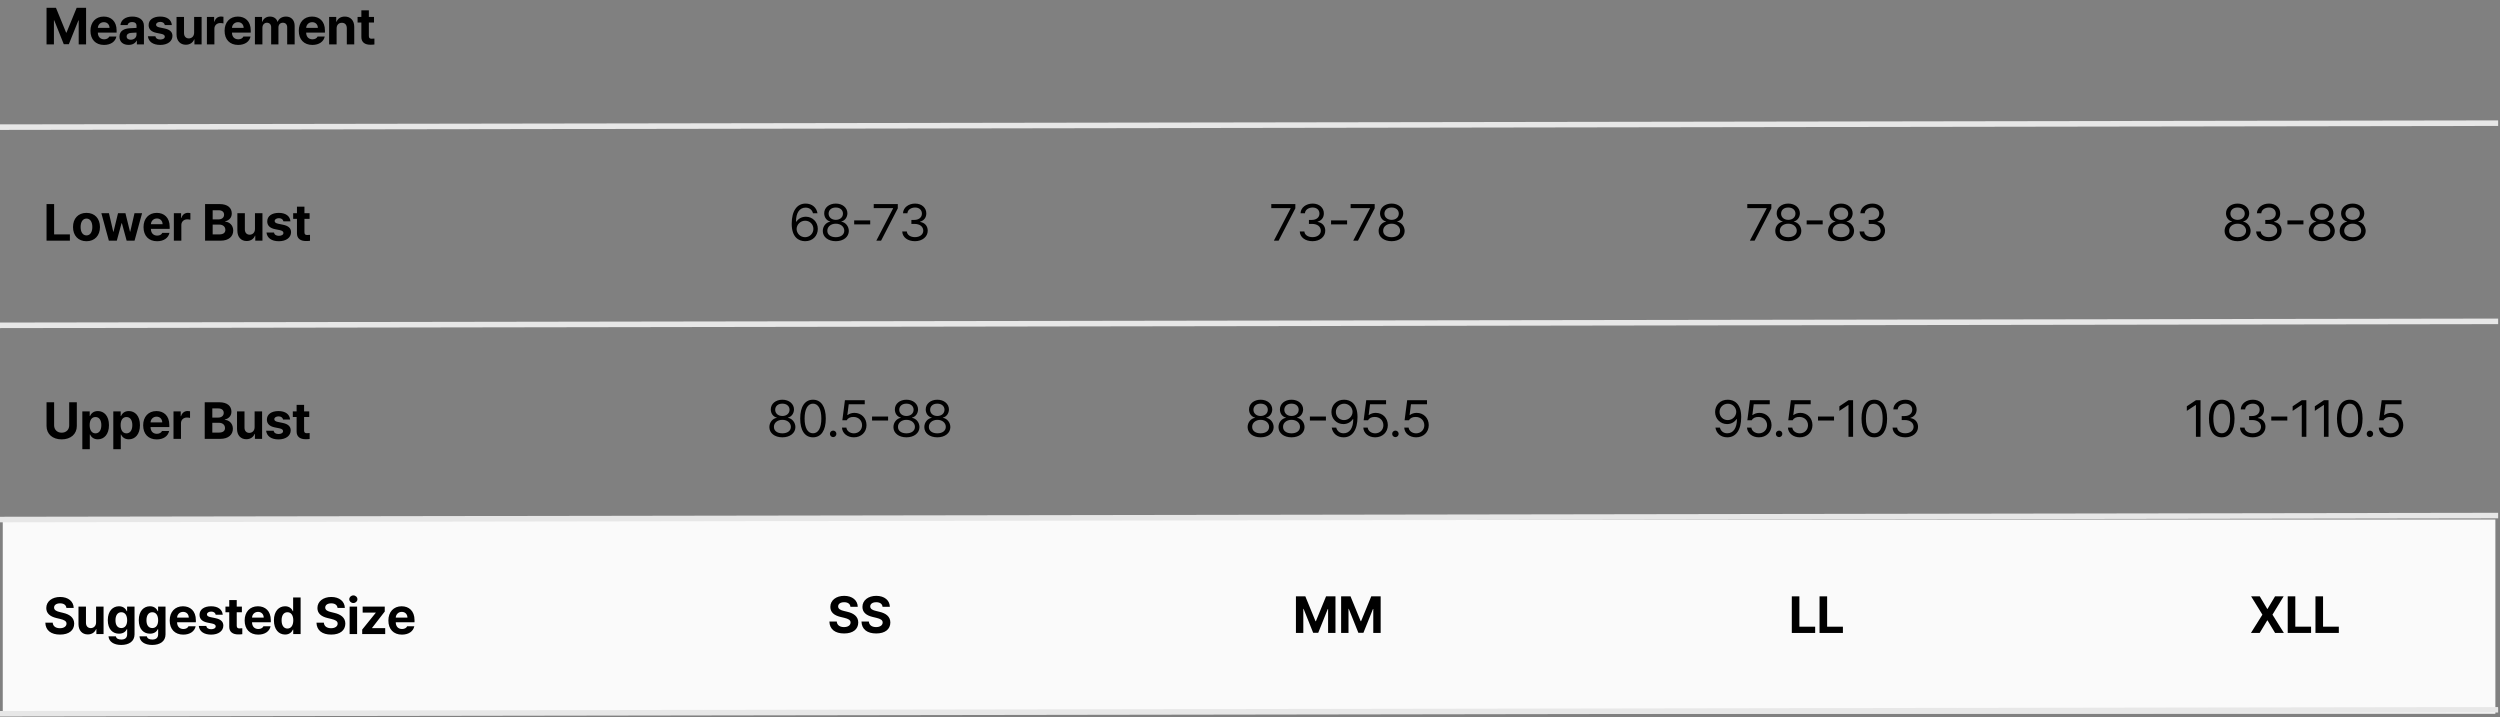 <svg xmlns="http://www.w3.org/2000/svg" fill="none" viewBox="0 0 676 194" height="194" width="676">
<rect x="0" y="0" width="676" height="194" fill="#808080" stroke="none"/>
<rect fill="#FAFAFA" height="52.516" width="674" y="140.484" x="0.75"></rect>
<path fill="black" d="M12.584 2.102H15.127L17.875 8.814H17.984L20.732 2.102H23.275V12H21.279V5.52H21.197L18.613 11.959H17.246L14.662 5.492H14.58V12H12.584V2.102ZM28.126 12.15C25.849 12.144 24.455 10.674 24.462 8.322C24.455 6.032 25.87 4.48 28.044 4.48C29.992 4.48 31.53 5.711 31.53 8.24V8.814H26.458C26.458 9.936 27.121 10.626 28.167 10.633C28.857 10.626 29.349 10.325 29.547 9.881H31.475C31.188 11.255 29.958 12.144 28.126 12.15ZM26.458 7.543H29.616C29.609 6.641 28.987 5.991 28.085 5.998C27.155 5.991 26.499 6.688 26.458 7.543ZM32.306 9.922C32.313 8.268 33.639 7.728 35.068 7.639C35.601 7.604 36.599 7.557 36.913 7.543V6.941C36.907 6.319 36.483 5.964 35.724 5.957C35.033 5.964 34.603 6.271 34.493 6.777H32.566C32.689 5.492 33.81 4.48 35.779 4.48C37.399 4.48 38.93 5.205 38.923 6.996V12H37.009V10.975H36.954C36.592 11.658 35.881 12.144 34.781 12.137C33.359 12.144 32.313 11.392 32.306 9.922ZM34.247 9.867C34.247 10.435 34.705 10.735 35.355 10.742C36.278 10.735 36.92 10.134 36.913 9.348V8.808C36.606 8.821 35.738 8.869 35.396 8.896C34.692 8.958 34.247 9.293 34.247 9.867ZM44.566 6.777C44.477 6.258 44.026 5.923 43.349 5.916C42.693 5.923 42.194 6.23 42.201 6.682C42.194 7.017 42.454 7.276 43.158 7.42L44.484 7.693C45.927 7.994 46.624 8.637 46.631 9.703C46.624 11.166 45.311 12.144 43.336 12.15C41.333 12.144 40.157 11.248 39.986 9.799H42.023C42.119 10.38 42.591 10.681 43.336 10.688C44.074 10.681 44.566 10.387 44.566 9.908C44.566 9.525 44.252 9.286 43.555 9.143L42.324 8.896C40.909 8.616 40.184 7.892 40.191 6.791C40.184 5.369 41.408 4.48 43.322 4.48C45.195 4.48 46.357 5.369 46.467 6.777H44.566ZM52.493 8.842V4.576H54.516V12H52.575V10.66H52.493C52.158 11.521 51.358 12.096 50.237 12.096C48.754 12.096 47.735 11.043 47.735 9.307V4.576H49.758V8.951C49.758 9.833 50.264 10.38 51.057 10.387C51.795 10.38 52.493 9.854 52.493 8.842ZM55.948 12V4.576H57.904V5.861H57.986C58.252 4.952 58.943 4.467 59.777 4.467C59.982 4.467 60.241 4.494 60.419 4.535V6.34C60.228 6.278 59.838 6.23 59.558 6.23C58.642 6.23 57.965 6.866 57.972 7.775V12H55.948ZM64.394 12.15C62.118 12.144 60.724 10.674 60.73 8.322C60.724 6.032 62.139 4.48 64.312 4.48C66.261 4.48 67.799 5.711 67.799 8.24V8.814H62.726C62.726 9.936 63.389 10.626 64.435 10.633C65.126 10.626 65.618 10.325 65.816 9.881H67.744C67.457 11.255 66.226 12.144 64.394 12.15ZM62.726 7.543H65.885C65.878 6.641 65.256 5.991 64.353 5.998C63.424 5.991 62.767 6.688 62.726 7.543ZM68.93 12V4.576H70.858V5.875H70.94C71.254 5.007 72.006 4.48 73.004 4.48C74.023 4.48 74.782 5.021 75.028 5.875H75.096C75.404 5.034 76.251 4.48 77.338 4.48C78.712 4.48 79.676 5.39 79.676 7.01V12H77.653V7.406C77.66 6.559 77.154 6.148 76.491 6.148C75.732 6.148 75.281 6.675 75.288 7.461V12H73.319V7.352C73.326 6.62 72.861 6.148 72.17 6.148C71.48 6.148 70.947 6.702 70.954 7.543V12H68.93ZM84.458 12.15C82.182 12.144 80.787 10.674 80.794 8.322C80.787 6.032 82.202 4.48 84.376 4.48C86.324 4.48 87.862 5.711 87.862 8.24V8.814H82.79C82.79 9.936 83.453 10.626 84.499 10.633C85.19 10.626 85.682 10.325 85.88 9.881H87.808C87.521 11.255 86.29 12.144 84.458 12.15ZM82.79 7.543H85.948C85.942 6.641 85.32 5.991 84.417 5.998C83.487 5.991 82.831 6.688 82.79 7.543ZM91.017 7.707V12H88.994V4.576H90.922V5.875H91.004C91.339 5.021 92.132 4.48 93.232 4.48C94.784 4.48 95.796 5.54 95.789 7.27V12H93.779V7.625C93.772 6.709 93.28 6.162 92.439 6.162C91.598 6.162 91.017 6.729 91.017 7.707ZM101.131 4.576V6.094H99.737V9.717C99.73 10.312 100.024 10.455 100.434 10.469C100.639 10.469 100.995 10.448 101.241 10.428V12.027C101.022 12.062 100.66 12.102 100.161 12.096C98.698 12.102 97.7 11.446 97.713 10.004V6.094H96.688V4.576H97.713V2.799H99.737V4.576H101.131Z"></path>
<path fill="black" d="M12.584 65.08V55.181H14.635V63.384H18.9V65.08H12.584ZM23.381 65.23C21.139 65.223 19.738 63.685 19.745 61.388C19.738 59.098 21.139 57.56 23.381 57.56C25.631 57.56 27.025 59.098 27.032 61.388C27.025 63.685 25.631 65.223 23.381 65.23ZM21.796 61.388C21.796 62.687 22.336 63.651 23.395 63.658C24.427 63.651 24.974 62.687 24.967 61.388C24.974 60.083 24.427 59.105 23.395 59.105C22.336 59.105 21.796 60.083 21.796 61.388ZM29.435 65.08L27.411 57.656H29.462L30.624 62.673H30.693L31.91 57.656H33.919L35.15 62.646H35.218L36.367 57.656H38.417L36.38 65.08H34.247L32.962 60.363H32.867L31.581 65.08H29.435ZM42.474 65.23C40.198 65.223 38.804 63.754 38.81 61.402C38.804 59.112 40.219 57.56 42.392 57.56C44.341 57.56 45.879 58.791 45.879 61.32V61.894H40.807C40.807 63.015 41.47 63.706 42.516 63.712C43.206 63.706 43.698 63.405 43.896 62.961H45.824C45.537 64.335 44.307 65.223 42.474 65.23ZM40.807 60.623H43.965C43.958 59.72 43.336 59.071 42.434 59.078C41.504 59.071 40.848 59.768 40.807 60.623ZM47.01 65.08V57.656H48.965V58.941H49.047C49.314 58.032 50.005 57.546 50.838 57.546C51.044 57.546 51.303 57.574 51.481 57.615V59.419C51.29 59.358 50.9 59.31 50.62 59.31C49.704 59.31 49.027 59.946 49.034 60.855V65.08H47.01ZM55.453 65.08V55.181H59.391C61.571 55.181 62.679 56.234 62.672 57.724C62.679 58.886 61.913 59.618 60.894 59.843V59.939C62.009 59.994 63.061 60.882 63.068 62.345C63.061 63.917 61.886 65.08 59.65 65.08H55.453ZM57.504 63.384H59.24C60.429 63.391 60.942 62.899 60.935 62.154C60.942 61.32 60.306 60.732 59.295 60.732H57.504V63.384ZM57.504 59.324H59.09C59.951 59.331 60.6 58.845 60.594 58.052C60.6 57.334 60.067 56.849 59.131 56.849H57.504V59.324ZM68.944 61.921V57.656H70.967V65.08H69.026V63.74H68.944C68.609 64.601 67.809 65.175 66.688 65.175C65.205 65.175 64.186 64.123 64.186 62.386V57.656H66.21V62.031C66.21 62.913 66.715 63.459 67.508 63.466C68.247 63.459 68.944 62.933 68.944 61.921ZM76.638 59.857C76.549 59.337 76.098 59.002 75.421 58.996C74.765 59.002 74.266 59.31 74.273 59.761C74.266 60.096 74.525 60.356 75.23 60.5L76.556 60.773C77.998 61.074 78.695 61.716 78.702 62.783C78.695 64.246 77.383 65.223 75.407 65.23C73.404 65.223 72.229 64.328 72.058 62.879H74.095C74.191 63.459 74.662 63.76 75.407 63.767C76.146 63.76 76.638 63.466 76.638 62.988C76.638 62.605 76.323 62.366 75.626 62.222L74.396 61.976C72.981 61.696 72.256 60.971 72.263 59.871C72.256 58.449 73.48 57.56 75.394 57.56C77.267 57.56 78.429 58.449 78.538 59.857H76.638ZM83.717 57.656V59.173H82.322V62.796C82.315 63.391 82.609 63.535 83.019 63.548C83.224 63.548 83.58 63.528 83.826 63.507V65.107C83.607 65.141 83.245 65.182 82.746 65.175C81.283 65.182 80.285 64.526 80.299 63.084V59.173H79.273V57.656H80.299V55.879H82.322V57.656H83.717Z"></path>
<path fill="black" d="M18.709 108.771H20.773V115.197C20.773 117.364 19.126 118.813 16.672 118.807C14.211 118.813 12.584 117.364 12.584 115.197V108.771H14.635V115.033C14.642 116.175 15.448 116.995 16.672 117.002C17.909 116.995 18.716 116.175 18.709 115.033V108.771ZM22.26 121.459V111.246H24.256V112.49H24.338C24.619 111.889 25.207 111.15 26.458 111.15C28.098 111.15 29.472 112.422 29.465 114.965C29.472 117.446 28.153 118.793 26.458 118.793C25.248 118.793 24.626 118.096 24.338 117.48H24.284V121.459H22.26ZM24.243 114.951C24.236 116.291 24.81 117.173 25.815 117.18C26.847 117.173 27.408 116.264 27.401 114.951C27.408 113.659 26.861 112.764 25.815 112.764C24.803 112.764 24.236 113.618 24.243 114.951ZM30.638 121.459V111.246H32.634V112.49H32.716C32.996 111.889 33.584 111.15 34.835 111.15C36.476 111.15 37.85 112.422 37.843 114.965C37.85 117.446 36.531 118.793 34.835 118.793C33.625 118.793 33.003 118.096 32.716 117.48H32.661V121.459H30.638ZM32.62 114.951C32.614 116.291 33.188 117.173 34.193 117.18C35.225 117.173 35.785 116.264 35.779 114.951C35.785 113.659 35.239 112.764 34.193 112.764C33.181 112.764 32.614 113.618 32.62 114.951ZM42.379 118.82C40.102 118.813 38.708 117.344 38.715 114.992C38.708 112.702 40.123 111.15 42.297 111.15C44.245 111.15 45.783 112.381 45.783 114.91V115.484H40.711C40.711 116.605 41.374 117.296 42.42 117.303C43.11 117.296 43.602 116.995 43.801 116.551H45.728C45.441 117.925 44.211 118.813 42.379 118.82ZM40.711 114.213H43.869C43.862 113.311 43.24 112.661 42.338 112.668C41.408 112.661 40.752 113.358 40.711 114.213ZM46.915 118.67V111.246H48.87V112.531H48.952C49.218 111.622 49.909 111.137 50.743 111.137C50.948 111.137 51.208 111.164 51.385 111.205V113.01C51.194 112.948 50.804 112.9 50.524 112.9C49.608 112.9 48.931 113.536 48.938 114.445V118.67H46.915ZM55.357 118.67V108.771H59.295C61.475 108.771 62.583 109.824 62.576 111.314C62.583 112.477 61.817 113.208 60.799 113.434V113.529C61.913 113.584 62.966 114.473 62.972 115.936C62.966 117.508 61.79 118.67 59.554 118.67H55.357ZM57.408 116.975H59.144C60.334 116.981 60.846 116.489 60.84 115.744C60.846 114.91 60.211 114.322 59.199 114.322H57.408V116.975ZM57.408 112.914H58.994C59.855 112.921 60.505 112.436 60.498 111.643C60.505 110.925 59.971 110.439 59.035 110.439H57.408V112.914ZM68.848 115.512V111.246H70.872V118.67H68.93V117.33H68.848C68.513 118.191 67.713 118.766 66.592 118.766C65.109 118.766 64.09 117.713 64.09 115.977V111.246H66.114V115.621C66.114 116.503 66.62 117.05 67.413 117.057C68.151 117.05 68.848 116.523 68.848 115.512ZM76.542 113.447C76.453 112.928 76.002 112.593 75.325 112.586C74.669 112.593 74.17 112.9 74.177 113.352C74.17 113.687 74.43 113.946 75.134 114.09L76.46 114.363C77.903 114.664 78.6 115.307 78.607 116.373C78.6 117.836 77.287 118.813 75.312 118.82C73.309 118.813 72.133 117.918 71.962 116.469H73.999C74.095 117.05 74.567 117.351 75.312 117.357C76.05 117.351 76.542 117.057 76.542 116.578C76.542 116.195 76.228 115.956 75.53 115.812L74.3 115.566C72.885 115.286 72.16 114.562 72.167 113.461C72.16 112.039 73.384 111.15 75.298 111.15C77.171 111.15 78.333 112.039 78.442 113.447H76.542ZM83.621 111.246V112.764H82.226V116.387C82.219 116.981 82.513 117.125 82.924 117.139C83.129 117.139 83.484 117.118 83.73 117.098V118.697C83.511 118.731 83.149 118.772 82.65 118.766C81.187 118.772 80.189 118.116 80.203 116.674V112.764H79.177V111.246H80.203V109.469H82.226V111.246H83.621Z"></path>
<path fill="black" d="M17.957 164.386C17.875 163.6 17.253 163.142 16.248 163.142C15.209 163.142 14.628 163.621 14.621 164.277C14.614 164.995 15.352 165.316 16.207 165.507L17.096 165.726C18.791 166.116 20.056 166.977 20.062 168.624C20.056 170.436 18.648 171.598 16.234 171.591C13.842 171.598 12.317 170.491 12.256 168.365H14.252C14.32 169.363 15.113 169.869 16.207 169.869C17.287 169.869 17.984 169.363 17.984 168.624C17.984 167.948 17.369 167.633 16.289 167.367L15.209 167.107C13.541 166.697 12.516 165.863 12.516 164.414C12.509 162.616 14.095 161.419 16.262 161.419C18.456 161.419 19.898 162.636 19.926 164.386H17.957ZM25.979 168.296V164.031H28.003V171.455H26.061V170.115H25.979C25.644 170.976 24.844 171.55 23.723 171.55C22.24 171.55 21.221 170.497 21.221 168.761V164.031H23.245V168.406C23.245 169.288 23.751 169.834 24.544 169.841C25.282 169.834 25.979 169.308 25.979 168.296ZM32.771 174.394C30.72 174.394 29.455 173.471 29.339 172.07H31.335C31.445 172.664 32.005 172.931 32.812 172.931C33.748 172.931 34.377 172.528 34.384 171.496V170.142H34.288C34.022 170.744 33.365 171.352 32.169 171.345C30.494 171.352 29.148 170.169 29.148 167.695C29.148 165.186 30.529 163.935 32.169 163.935C33.413 163.935 34.015 164.673 34.288 165.275H34.37V164.031H36.38V171.537C36.373 173.43 34.883 174.394 32.771 174.394ZM31.226 167.722C31.219 169.007 31.773 169.821 32.798 169.828C33.81 169.821 34.384 169.041 34.384 167.722C34.384 166.403 33.817 165.548 32.798 165.548C31.766 165.548 31.219 166.444 31.226 167.722ZM41.148 174.394C39.098 174.394 37.833 173.471 37.717 172.07H39.713C39.822 172.664 40.383 172.931 41.189 172.931C42.126 172.931 42.755 172.528 42.762 171.496V170.142H42.666C42.399 170.744 41.743 171.352 40.547 171.345C38.872 171.352 37.525 170.169 37.525 167.695C37.525 165.186 38.906 163.935 40.547 163.935C41.791 163.935 42.392 164.673 42.666 165.275H42.748V164.031H44.758V171.537C44.751 173.43 43.261 174.394 41.148 174.394ZM39.603 167.722C39.597 169.007 40.15 169.821 41.176 169.828C42.187 169.821 42.762 169.041 42.762 167.722C42.762 166.403 42.194 165.548 41.176 165.548C40.144 165.548 39.597 166.444 39.603 167.722ZM49.553 171.605C47.277 171.598 45.882 170.128 45.889 167.777C45.882 165.487 47.297 163.935 49.471 163.935C51.419 163.935 52.958 165.165 52.958 167.695V168.269H47.885C47.885 169.39 48.548 170.081 49.594 170.087C50.285 170.081 50.777 169.78 50.975 169.335H52.903C52.616 170.709 51.385 171.598 49.553 171.605ZM47.885 166.997H51.044C51.037 166.095 50.415 165.446 49.512 165.453C48.583 165.446 47.926 166.143 47.885 166.997ZM58.327 166.232C58.239 165.712 57.787 165.377 57.111 165.371C56.454 165.377 55.955 165.685 55.962 166.136C55.955 166.471 56.215 166.731 56.919 166.874L58.245 167.148C59.688 167.449 60.385 168.091 60.392 169.158C60.385 170.621 59.072 171.598 57.097 171.605C55.094 171.598 53.918 170.703 53.747 169.253H55.784C55.88 169.834 56.352 170.135 57.097 170.142C57.835 170.135 58.327 169.841 58.327 169.363C58.327 168.98 58.013 168.741 57.316 168.597L56.085 168.351C54.67 168.071 53.946 167.346 53.952 166.246C53.946 164.824 55.169 163.935 57.083 163.935C58.956 163.935 60.118 164.824 60.228 166.232H58.327ZM65.406 164.031V165.548H64.012V169.171C64.005 169.766 64.299 169.91 64.709 169.923C64.914 169.923 65.269 169.903 65.516 169.882V171.482C65.297 171.516 64.934 171.557 64.435 171.55C62.972 171.557 61.974 170.901 61.988 169.458V165.548H60.963V164.031H61.988V162.253H64.012V164.031H65.406ZM69.819 171.605C67.543 171.598 66.148 170.128 66.155 167.777C66.148 165.487 67.563 163.935 69.737 163.935C71.685 163.935 73.223 165.165 73.223 167.695V168.269H68.151C68.151 169.39 68.814 170.081 69.86 170.087C70.55 170.081 71.043 169.78 71.241 169.335H73.168C72.881 170.709 71.651 171.598 69.819 171.605ZM68.151 166.997H71.309C71.302 166.095 70.68 165.446 69.778 165.453C68.848 165.446 68.192 166.143 68.151 166.997ZM77.089 171.578C75.394 171.578 74.067 170.231 74.067 167.749C74.067 165.206 75.448 163.935 77.089 163.935C78.333 163.935 78.928 164.673 79.195 165.275H79.263V161.556H81.286V171.455H79.29V170.265H79.195C78.914 170.88 78.299 171.578 77.089 171.578ZM76.146 167.736C76.139 169.048 76.692 169.957 77.718 169.964C78.73 169.957 79.304 169.076 79.304 167.736C79.304 166.403 78.736 165.548 77.718 165.548C76.686 165.548 76.139 166.444 76.146 167.736ZM91.274 164.386C91.192 163.6 90.57 163.142 89.565 163.142C88.526 163.142 87.945 163.621 87.938 164.277C87.931 164.995 88.669 165.316 89.524 165.507L90.412 165.726C92.108 166.116 93.373 166.977 93.379 168.624C93.373 170.436 91.964 171.598 89.551 171.591C87.159 171.598 85.634 170.491 85.573 168.365H87.569C87.637 169.363 88.43 169.869 89.524 169.869C90.604 169.869 91.301 169.363 91.301 168.624C91.301 167.948 90.686 167.633 89.606 167.367L88.526 167.107C86.858 166.697 85.832 165.863 85.832 164.414C85.826 162.616 87.412 161.419 89.579 161.419C91.773 161.419 93.215 162.636 93.243 164.386H91.274ZM94.538 171.455V164.031H96.562V171.455H94.538ZM94.442 162.035C94.442 161.46 94.941 161.002 95.55 160.996C96.151 161.002 96.65 161.46 96.644 162.035C96.65 162.595 96.151 163.06 95.55 163.06C94.941 163.06 94.442 162.595 94.442 162.035ZM97.939 171.455V170.238L101.603 165.699V165.644H98.062V164.031H104.037V165.357L100.605 169.787V169.841H104.16V171.455H97.939ZM108.682 171.605C106.406 171.598 105.011 170.128 105.018 167.777C105.011 165.487 106.426 163.935 108.6 163.935C110.548 163.935 112.086 165.165 112.086 167.695V168.269H107.014C107.014 169.39 107.677 170.081 108.723 170.087C109.413 170.081 109.906 169.78 110.104 169.335H112.032C111.744 170.709 110.514 171.598 108.682 171.605ZM107.014 166.997H110.172C110.165 166.095 109.543 165.446 108.641 165.453C107.711 165.446 107.055 166.143 107.014 166.997Z"></path>
<path fill="black" d="M217.687 65.219C215.971 65.198 214.078 64.18 214.078 60.516C214.078 57.009 215.513 55.047 217.838 55.047C219.581 55.047 220.798 56.12 221.051 57.672H219.834C219.608 56.797 218.938 56.141 217.838 56.141C216.211 56.141 215.233 57.529 215.24 59.914H215.363C215.93 59.087 216.84 58.602 217.906 58.602C219.663 58.602 221.133 59.969 221.133 61.883C221.133 63.749 219.772 65.24 217.687 65.219ZM215.404 61.91C215.411 63.073 216.361 64.132 217.687 64.139C218.966 64.132 219.936 63.127 219.943 61.897C219.936 60.68 219.007 59.689 217.715 59.682C216.416 59.689 215.418 60.742 215.404 61.91ZM225.996 65.219C223.911 65.219 222.476 64.064 222.483 62.457C222.476 61.179 223.365 60.119 224.493 59.942V59.887C223.508 59.661 222.859 58.752 222.866 57.672C222.859 56.161 224.185 55.047 225.996 55.047C227.801 55.047 229.127 56.161 229.141 57.672C229.127 58.752 228.471 59.661 227.5 59.887V59.942C228.621 60.119 229.51 61.179 229.524 62.457C229.51 64.064 228.061 65.219 225.996 65.219ZM223.713 62.389C223.693 63.428 224.575 64.132 225.996 64.139C227.411 64.132 228.293 63.428 228.293 62.389C228.293 61.295 227.329 60.489 225.996 60.489C224.67 60.489 223.693 61.295 223.713 62.389ZM224.055 57.768C224.062 58.766 224.862 59.443 225.996 59.45C227.124 59.443 227.938 58.766 227.938 57.768C227.938 56.777 227.152 56.107 225.996 56.114C224.821 56.107 224.062 56.777 224.055 57.768ZM235.304 59.6V60.68H230.97V59.6H235.304ZM236.955 65.082L241.494 56.346V56.278H236.257V55.184H242.765V56.332L238.24 65.082H236.955ZM247.41 65.219C245.442 65.219 244.027 64.166 243.965 62.594H245.209C245.278 63.537 246.214 64.125 247.397 64.125C248.702 64.125 249.646 63.421 249.653 62.389C249.646 61.309 248.784 60.55 247.246 60.543H246.44V59.463H247.246C248.449 59.463 249.29 58.786 249.283 57.768C249.29 56.777 248.566 56.12 247.438 56.114C246.378 56.12 245.414 56.702 245.36 57.672H244.17C244.232 56.1 245.695 55.047 247.451 55.047C249.338 55.047 250.487 56.285 250.473 57.7C250.487 58.828 249.83 59.648 248.791 59.942V60.01C250.083 60.208 250.863 61.131 250.856 62.389C250.863 64.016 249.386 65.219 247.41 65.219Z"></path>
<path fill="black" d="M211.552 118.254C209.467 118.254 208.031 117.099 208.038 115.492C208.031 114.214 208.92 113.154 210.048 112.977V112.922C209.064 112.696 208.414 111.787 208.421 110.707C208.414 109.196 209.74 108.082 211.552 108.082C213.357 108.082 214.683 109.196 214.696 110.707C214.683 111.787 214.026 112.696 213.056 112.922V112.977C214.177 113.154 215.066 114.214 215.079 115.492C215.066 117.099 213.616 118.254 211.552 118.254ZM209.269 115.424C209.248 116.463 210.13 117.167 211.552 117.174C212.967 117.167 213.849 116.463 213.849 115.424C213.849 114.33 212.885 113.524 211.552 113.524C210.226 113.524 209.248 114.33 209.269 115.424ZM209.61 110.803C209.617 111.801 210.417 112.478 211.552 112.484C212.68 112.478 213.493 111.801 213.493 110.803C213.493 109.812 212.707 109.142 211.552 109.149C210.376 109.142 209.617 109.812 209.61 110.803ZM219.834 118.254C217.639 118.254 216.368 116.408 216.375 113.168C216.368 109.955 217.653 108.082 219.834 108.082C222.008 108.082 223.293 109.955 223.293 113.168C223.293 116.408 222.028 118.254 219.834 118.254ZM217.564 113.168C217.571 115.732 218.398 117.16 219.834 117.16C221.262 117.16 222.096 115.732 222.09 113.168C222.096 110.605 221.256 109.155 219.834 109.149C218.412 109.155 217.571 110.605 217.564 113.168ZM225.286 118.199C224.807 118.193 224.397 117.796 224.411 117.311C224.397 116.832 224.807 116.436 225.286 116.436C225.771 116.436 226.167 116.832 226.161 117.311C226.167 117.796 225.771 118.193 225.286 118.199ZM230.888 118.254C229.104 118.254 227.75 117.153 227.675 115.629H228.864C228.953 116.511 229.814 117.167 230.888 117.174C232.173 117.167 233.103 116.231 233.103 114.986C233.103 113.701 232.139 112.751 230.806 112.744C229.972 112.731 229.322 112.99 228.96 113.633H227.771L228.468 108.219H233.827V109.313H229.493L229.124 112.211H229.22C229.664 111.869 230.327 111.637 231.024 111.637C232.911 111.637 234.299 113.031 234.306 114.959C234.299 116.873 232.863 118.254 230.888 118.254ZM240.14 112.635V113.715H235.806V112.635H240.14ZM245.1 118.254C243.015 118.254 241.579 117.099 241.586 115.492C241.579 114.214 242.468 113.154 243.596 112.977V112.922C242.612 112.696 241.962 111.787 241.969 110.707C241.962 109.196 243.288 108.082 245.1 108.082C246.905 108.082 248.231 109.196 248.244 110.707C248.231 111.787 247.574 112.696 246.604 112.922V112.977C247.725 113.154 248.614 114.214 248.627 115.492C248.614 117.099 247.164 118.254 245.1 118.254ZM242.817 115.424C242.796 116.463 243.678 117.167 245.1 117.174C246.515 117.167 247.397 116.463 247.397 115.424C247.397 114.33 246.433 113.524 245.1 113.524C243.774 113.524 242.796 114.33 242.817 115.424ZM243.158 110.803C243.165 111.801 243.965 112.478 245.1 112.484C246.228 112.478 247.041 111.801 247.041 110.803C247.041 109.812 246.255 109.142 245.1 109.149C243.924 109.142 243.165 109.812 243.158 110.803ZM253.45 118.254C251.365 118.254 249.93 117.099 249.936 115.492C249.93 114.214 250.818 113.154 251.946 112.977V112.922C250.962 112.696 250.312 111.787 250.319 110.707C250.312 109.196 251.639 108.082 253.45 108.082C255.255 108.082 256.581 109.196 256.595 110.707C256.581 111.787 255.925 112.696 254.954 112.922V112.977C256.075 113.154 256.964 114.214 256.977 115.492C256.964 117.099 255.515 118.254 253.45 118.254ZM251.167 115.424C251.146 116.463 252.028 117.167 253.45 117.174C254.865 117.167 255.747 116.463 255.747 115.424C255.747 114.33 254.783 113.524 253.45 113.524C252.124 113.524 251.146 114.33 251.167 115.424ZM251.509 110.803C251.516 111.801 252.315 112.478 253.45 112.484C254.578 112.478 255.392 111.801 255.392 110.803C255.392 109.812 254.605 109.142 253.45 109.149C252.274 109.142 251.516 109.812 251.509 110.803Z"></path>
<path fill="black" d="M229.966 164.084C229.884 163.298 229.262 162.84 228.257 162.84C227.218 162.84 226.637 163.318 226.631 163.974C226.624 164.692 227.362 165.014 228.216 165.205L229.105 165.424C230.8 165.813 232.065 166.675 232.072 168.322C232.065 170.134 230.657 171.296 228.244 171.289C225.851 171.296 224.327 170.188 224.265 168.062H226.261C226.33 169.06 227.123 169.566 228.216 169.566C229.297 169.566 229.994 169.06 229.994 168.322C229.994 167.645 229.379 167.331 228.299 167.064L227.218 166.805C225.55 166.394 224.525 165.56 224.525 164.111C224.518 162.313 226.104 161.117 228.271 161.117C230.466 161.117 231.908 162.334 231.935 164.084H229.966ZM238.645 164.084C238.563 163.298 237.941 162.84 236.936 162.84C235.897 162.84 235.316 163.318 235.309 163.974C235.302 164.692 236.04 165.014 236.895 165.205L237.784 165.424C239.479 165.813 240.743 166.675 240.75 168.322C240.743 170.134 239.335 171.296 236.922 171.289C234.53 171.296 233.005 170.188 232.944 168.062H234.94C235.008 169.06 235.801 169.566 236.895 169.566C237.975 169.566 238.672 169.06 238.672 168.322C238.672 167.645 238.057 167.331 236.977 167.064L235.897 166.805C234.229 166.394 233.203 165.56 233.203 164.111C233.197 162.313 234.783 161.117 236.95 161.117C239.144 161.117 240.586 162.334 240.614 164.084H238.645Z"></path>
<path fill="black" d="M344.45 65.082L348.989 56.346V56.278H343.753V55.184H350.26V56.332L345.735 65.082H344.45ZM354.906 65.219C352.937 65.219 351.522 64.166 351.46 62.594H352.704C352.773 63.537 353.709 64.125 354.892 64.125C356.198 64.125 357.141 63.421 357.148 62.389C357.141 61.309 356.28 60.55 354.742 60.543H353.935V59.463H354.742C355.945 59.463 356.786 58.786 356.779 57.768C356.786 56.777 356.061 56.12 354.933 56.114C353.873 56.12 352.91 56.702 352.855 57.672H351.665C351.727 56.1 353.19 55.047 354.947 55.047C356.833 55.047 357.982 56.285 357.968 57.7C357.982 58.828 357.326 59.648 356.286 59.942V60.01C357.578 60.208 358.358 61.131 358.351 62.389C358.358 64.016 356.881 65.219 354.906 65.219ZM364.254 59.6V60.68H359.92V59.6H364.254ZM365.905 65.082L370.444 56.346V56.278H365.208V55.184H371.715V56.332L367.19 65.082H365.905ZM376.292 65.219C374.207 65.219 372.772 64.064 372.779 62.457C372.772 61.179 373.66 60.119 374.788 59.942V59.887C373.804 59.661 373.155 58.752 373.161 57.672C373.155 56.161 374.481 55.047 376.292 55.047C378.097 55.047 379.423 56.161 379.437 57.672C379.423 58.752 378.767 59.661 377.796 59.887V59.942C378.917 60.119 379.806 61.179 379.82 62.457C379.806 64.064 378.357 65.219 376.292 65.219ZM374.009 62.389C373.989 63.428 374.87 64.132 376.292 64.139C377.707 64.132 378.589 63.428 378.589 62.389C378.589 61.295 377.625 60.489 376.292 60.489C374.966 60.489 373.989 61.295 374.009 62.389ZM374.351 57.768C374.358 58.766 375.158 59.443 376.292 59.45C377.42 59.443 378.234 58.766 378.234 57.768C378.234 56.777 377.448 56.107 376.292 56.114C375.116 56.107 374.358 56.777 374.351 57.768Z"></path>
<path fill="black" d="M340.871 118.254C338.786 118.254 337.351 117.099 337.358 115.492C337.351 114.214 338.239 113.154 339.367 112.977V112.922C338.383 112.696 337.733 111.787 337.74 110.707C337.733 109.196 339.06 108.082 340.871 108.082C342.676 108.082 344.002 109.196 344.016 110.707C344.002 111.787 343.346 112.696 342.375 112.922V112.977C343.496 113.154 344.385 114.214 344.399 115.492C344.385 117.099 342.936 118.254 340.871 118.254ZM338.588 115.424C338.567 116.463 339.449 117.167 340.871 117.174C342.286 117.167 343.168 116.463 343.168 115.424C343.168 114.33 342.204 113.524 340.871 113.524C339.545 113.524 338.567 114.33 338.588 115.424ZM338.93 110.803C338.937 111.801 339.736 112.478 340.871 112.484C341.999 112.478 342.813 111.801 342.813 110.803C342.813 109.812 342.026 109.142 340.871 109.149C339.695 109.142 338.937 109.812 338.93 110.803ZM349.221 118.254C347.136 118.254 345.701 117.099 345.708 115.492C345.701 114.214 346.59 113.154 347.717 112.977V112.922C346.733 112.696 346.084 111.787 346.091 110.707C346.084 109.196 347.41 108.082 349.221 108.082C351.026 108.082 352.352 109.196 352.366 110.707C352.352 111.787 351.696 112.696 350.725 112.922V112.977C351.846 113.154 352.735 114.214 352.749 115.492C352.735 117.099 351.286 118.254 349.221 118.254ZM346.938 115.424C346.918 116.463 347.8 117.167 349.221 117.174C350.636 117.167 351.518 116.463 351.518 115.424C351.518 114.33 350.554 113.524 349.221 113.524C347.895 113.524 346.918 114.33 346.938 115.424ZM347.28 110.803C347.287 111.801 348.087 112.478 349.221 112.484C350.349 112.478 351.163 111.801 351.163 110.803C351.163 109.812 350.377 109.142 349.221 109.149C348.046 109.142 347.287 109.812 347.28 110.803ZM358.529 112.635V113.715H354.195V112.635H358.529ZM363.475 108.082C365.177 108.103 367.07 109.128 367.07 112.772C367.07 116.292 365.628 118.254 363.311 118.254C361.567 118.254 360.344 117.188 360.098 115.615H361.314C361.533 116.504 362.21 117.16 363.311 117.16C364.924 117.16 365.908 115.766 365.922 113.359H365.785C365.218 114.18 364.309 114.672 363.256 114.672C361.485 114.672 360.016 113.312 360.016 111.404C360.016 109.559 361.369 108.062 363.475 108.082ZM361.219 111.391C361.212 112.614 362.142 113.592 363.434 113.592C364.726 113.592 365.73 112.526 365.73 111.363C365.73 110.229 364.78 109.162 363.475 109.162C362.183 109.162 361.205 110.167 361.219 111.391ZM371.852 118.254C370.068 118.254 368.714 117.153 368.639 115.629H369.829C369.918 116.511 370.779 117.167 371.852 117.174C373.137 117.167 374.067 116.231 374.067 114.986C374.067 113.701 373.103 112.751 371.77 112.744C370.936 112.731 370.287 112.99 369.924 113.633H368.735L369.432 108.219H374.792V109.313H370.458L370.089 112.211H370.184C370.629 111.869 371.292 111.637 371.989 111.637C373.876 111.637 375.263 113.031 375.27 114.959C375.263 116.873 373.828 118.254 371.852 118.254ZM377.318 118.199C376.839 118.193 376.429 117.796 376.443 117.311C376.429 116.832 376.839 116.436 377.318 116.436C377.803 116.436 378.199 116.832 378.193 117.311C378.199 117.796 377.803 118.193 377.318 118.199ZM382.92 118.254C381.136 118.254 379.782 117.153 379.707 115.629H380.896C380.985 116.511 381.847 117.167 382.92 117.174C384.205 117.167 385.135 116.231 385.135 114.986C385.135 113.701 384.171 112.751 382.838 112.744C382.004 112.731 381.354 112.99 380.992 113.633H379.803L380.5 108.219H385.859V109.313H381.525L381.156 112.211H381.252C381.696 111.869 382.359 111.637 383.057 111.637C384.943 111.637 386.331 113.031 386.338 114.959C386.331 116.873 384.895 118.254 382.92 118.254Z"></path>
<path fill="black" d="M350.42 161.254H352.963L355.711 167.967H355.82L358.568 161.254H361.111V171.152H359.115V164.672H359.033L356.449 171.111H355.082L352.498 164.644H352.416V171.152H350.42V161.254ZM362.639 161.254H365.182L367.93 167.967H368.039L370.787 161.254H373.33V171.152H371.334V164.672H371.252L368.668 171.111H367.301L364.717 164.644H364.635V171.152H362.639V161.254Z"></path>
<path fill="black" d="M473.161 65.082L477.7 56.346V56.278H472.464V55.184H478.971V56.332L474.446 65.082H473.161ZM483.548 65.219C481.463 65.219 480.028 64.064 480.035 62.457C480.028 61.179 480.916 60.119 482.044 59.942V59.887C481.06 59.661 480.411 58.752 480.417 57.672C480.411 56.161 481.737 55.047 483.548 55.047C485.353 55.047 486.679 56.161 486.693 57.672C486.679 58.752 486.023 59.661 485.052 59.887V59.942C486.173 60.119 487.062 61.179 487.076 62.457C487.062 64.064 485.613 65.219 483.548 65.219ZM481.265 62.389C481.244 63.428 482.126 64.132 483.548 64.139C484.963 64.132 485.845 63.428 485.845 62.389C485.845 61.295 484.881 60.489 483.548 60.489C482.222 60.489 481.244 61.295 481.265 62.389ZM481.607 57.768C481.614 58.766 482.413 59.443 483.548 59.45C484.676 59.443 485.49 58.766 485.49 57.768C485.49 56.777 484.703 56.107 483.548 56.114C482.372 56.107 481.614 56.777 481.607 57.768ZM492.855 59.6V60.68H488.521V59.6H492.855ZM497.815 65.219C495.73 65.219 494.295 64.064 494.301 62.457C494.295 61.179 495.183 60.119 496.311 59.942V59.887C495.327 59.661 494.677 58.752 494.684 57.672C494.677 56.161 496.004 55.047 497.815 55.047C499.62 55.047 500.946 56.161 500.96 57.672C500.946 58.752 500.29 59.661 499.319 59.887V59.942C500.44 60.119 501.329 61.179 501.342 62.457C501.329 64.064 499.88 65.219 497.815 65.219ZM495.532 62.389C495.511 63.428 496.393 64.132 497.815 64.139C499.23 64.132 500.112 63.428 500.112 62.389C500.112 61.295 499.148 60.489 497.815 60.489C496.489 60.489 495.511 61.295 495.532 62.389ZM495.874 57.768C495.881 58.766 496.68 59.443 497.815 59.45C498.943 59.443 499.756 58.766 499.756 57.768C499.756 56.777 498.97 56.107 497.815 56.114C496.639 56.107 495.881 56.777 495.874 57.768ZM506.275 65.219C504.306 65.219 502.891 64.166 502.829 62.594H504.074C504.142 63.537 505.078 64.125 506.261 64.125C507.567 64.125 508.51 63.421 508.517 62.389C508.51 61.309 507.649 60.55 506.111 60.543H505.304V59.463H506.111C507.314 59.463 508.155 58.786 508.148 57.768C508.155 56.777 507.43 56.12 506.302 56.114C505.242 56.12 504.279 56.702 504.224 57.672H503.034C503.096 56.1 504.559 55.047 506.316 55.047C508.202 55.047 509.351 56.285 509.337 57.7C509.351 58.828 508.695 59.648 507.656 59.942V60.01C508.948 60.208 509.727 61.131 509.72 62.389C509.727 64.016 508.25 65.219 506.275 65.219Z"></path>
<path fill="black" d="M467.225 108.082C468.927 108.103 470.821 109.128 470.821 112.772C470.821 116.292 469.379 118.254 467.061 118.254C465.318 118.254 464.094 117.188 463.848 115.615H465.065C465.284 116.504 465.961 117.16 467.061 117.16C468.675 117.16 469.659 115.766 469.673 113.359H469.536C468.969 114.18 468.059 114.672 467.007 114.672C465.236 114.672 463.766 113.312 463.766 111.404C463.766 109.559 465.12 108.062 467.225 108.082ZM464.969 111.391C464.963 112.614 465.892 113.592 467.184 113.592C468.476 113.592 469.481 112.526 469.481 111.363C469.481 110.229 468.531 109.162 467.225 109.162C465.933 109.162 464.956 110.167 464.969 111.391ZM475.603 118.254C473.819 118.254 472.465 117.153 472.39 115.629H473.579C473.668 116.511 474.53 117.167 475.603 117.174C476.888 117.167 477.818 116.231 477.818 114.986C477.818 113.701 476.854 112.751 475.521 112.744C474.687 112.731 474.037 112.99 473.675 113.633H472.486L473.183 108.219H478.542V109.313H474.208L473.839 112.211H473.935C474.379 111.869 475.042 111.637 475.74 111.637C477.626 111.637 479.014 113.031 479.021 114.959C479.014 116.873 477.579 118.254 475.603 118.254ZM481.068 118.199C480.59 118.193 480.18 117.796 480.193 117.311C480.18 116.832 480.59 116.436 481.068 116.436C481.554 116.436 481.95 116.832 481.943 117.311C481.95 117.796 481.554 118.193 481.068 118.199ZM486.671 118.254C484.886 118.254 483.533 117.153 483.458 115.629H484.647C484.736 116.511 485.597 117.167 486.671 117.174C487.956 117.167 488.885 116.231 488.885 114.986C488.885 113.701 487.922 112.751 486.589 112.744C485.755 112.731 485.105 112.99 484.743 113.633H483.553L484.251 108.219H489.61V109.313H485.276L484.907 112.211H485.003C485.447 111.869 486.11 111.637 486.807 111.637C488.694 111.637 490.082 113.031 490.089 114.959C490.082 116.873 488.646 118.254 486.671 118.254ZM495.923 112.635V113.715H491.589V112.635H495.923ZM501.074 108.219V118.117H499.83V109.504H499.775L497.369 111.104V109.859L499.83 108.219H501.074ZM506.813 118.254C504.619 118.254 503.347 116.408 503.354 113.168C503.347 109.955 504.632 108.082 506.813 108.082C508.987 108.082 510.272 109.955 510.272 113.168C510.272 116.408 509.007 118.254 506.813 118.254ZM504.544 113.168C504.55 115.732 505.378 117.16 506.813 117.16C508.242 117.16 509.076 115.732 509.069 113.168C509.076 110.605 508.235 109.155 506.813 109.149C505.391 109.155 504.55 110.605 504.544 113.168ZM515.191 118.254C513.222 118.254 511.807 117.201 511.745 115.629H512.989C513.058 116.572 513.994 117.16 515.177 117.16C516.483 117.16 517.426 116.456 517.433 115.424C517.426 114.344 516.565 113.585 515.027 113.578H514.22V112.498H515.027C516.23 112.498 517.071 111.821 517.064 110.803C517.071 109.812 516.346 109.155 515.218 109.149C514.158 109.155 513.195 109.736 513.14 110.707H511.95C512.012 109.135 513.475 108.082 515.232 108.082C517.118 108.082 518.267 109.319 518.253 110.734C518.267 111.862 517.611 112.683 516.572 112.977V113.045C517.864 113.243 518.643 114.166 518.636 115.424C518.643 117.051 517.166 118.254 515.191 118.254Z"></path>
<path fill="black" d="M484.504 171.152V161.254H486.554V169.457H490.82V171.152H484.504ZM492.006 171.152V161.254H494.057V169.457H498.323V171.152H492.006Z"></path>
<path fill="black" d="M605.044 65.219C602.959 65.219 601.523 64.064 601.53 62.457C601.523 61.179 602.412 60.119 603.54 59.942V59.887C602.555 59.661 601.906 58.752 601.913 57.672C601.906 56.161 603.232 55.047 605.044 55.047C606.848 55.047 608.175 56.161 608.188 57.672C608.175 58.752 607.518 59.661 606.548 59.887V59.942C607.669 60.119 608.557 61.179 608.571 62.457C608.557 64.064 607.108 65.219 605.044 65.219ZM602.76 62.389C602.74 63.428 603.622 64.132 605.044 64.139C606.459 64.132 607.341 63.428 607.341 62.389C607.341 61.295 606.377 60.489 605.044 60.489C603.718 60.489 602.74 61.295 602.76 62.389ZM603.102 57.768C603.109 58.766 603.909 59.443 605.044 59.45C606.172 59.443 606.985 58.766 606.985 57.768C606.985 56.777 606.199 56.107 605.044 56.114C603.868 56.107 603.109 56.777 603.102 57.768ZM613.503 65.219C611.535 65.219 610.119 64.166 610.058 62.594H611.302C611.37 63.537 612.307 64.125 613.49 64.125C614.795 64.125 615.739 63.421 615.745 62.389C615.739 61.309 614.877 60.55 613.339 60.543H612.533V59.463H613.339C614.542 59.463 615.383 58.786 615.376 57.768C615.383 56.777 614.659 56.12 613.531 56.114C612.471 56.12 611.507 56.702 611.452 57.672H610.263C610.325 56.1 611.787 55.047 613.544 55.047C615.431 55.047 616.579 56.285 616.566 57.7C616.579 58.828 615.923 59.648 614.884 59.942V60.01C616.176 60.208 616.955 61.131 616.949 62.389C616.955 64.016 615.479 65.219 613.503 65.219ZM622.852 59.6V60.68H618.518V59.6H622.852ZM627.811 65.219C625.726 65.219 624.291 64.064 624.298 62.457C624.291 61.179 625.179 60.119 626.307 59.942V59.887C625.323 59.661 624.673 58.752 624.68 57.672C624.673 56.161 626 55.047 627.811 55.047C629.616 55.047 630.942 56.161 630.956 57.672C630.942 58.752 630.286 59.661 629.315 59.887V59.942C630.436 60.119 631.325 61.179 631.339 62.457C631.325 64.064 629.876 65.219 627.811 65.219ZM625.528 62.389C625.507 63.428 626.389 64.132 627.811 64.139C629.226 64.132 630.108 63.428 630.108 62.389C630.108 61.295 629.144 60.489 627.811 60.489C626.485 60.489 625.507 61.295 625.528 62.389ZM625.87 57.768C625.877 58.766 626.676 59.443 627.811 59.45C628.939 59.443 629.753 58.766 629.753 57.768C629.753 56.777 628.966 56.107 627.811 56.114C626.635 56.107 625.877 56.777 625.87 57.768ZM636.161 65.219C634.076 65.219 632.641 64.064 632.648 62.457C632.641 61.179 633.53 60.119 634.658 59.942V59.887C633.673 59.661 633.024 58.752 633.031 57.672C633.024 56.161 634.35 55.047 636.161 55.047C637.966 55.047 639.292 56.161 639.306 57.672C639.292 58.752 638.636 59.661 637.665 59.887V59.942C638.786 60.119 639.675 61.179 639.689 62.457C639.675 64.064 638.226 65.219 636.161 65.219ZM633.878 62.389C633.858 63.428 634.74 64.132 636.161 64.139C637.576 64.132 638.458 63.428 638.458 62.389C638.458 61.295 637.494 60.489 636.161 60.489C634.835 60.489 633.858 61.295 633.878 62.389ZM634.22 57.768C634.227 58.766 635.027 59.443 636.161 59.45C637.289 59.443 638.103 58.766 638.103 57.768C638.103 56.777 637.317 56.107 636.161 56.114C634.986 56.107 634.227 56.777 634.22 57.768Z"></path>
<path fill="black" d="M595.022 108.219V118.117H593.778V109.504H593.723L591.317 111.104V109.859L593.778 108.219H595.022ZM600.761 118.254C598.566 118.254 597.295 116.408 597.302 113.168C597.295 109.955 598.58 108.082 600.761 108.082C602.935 108.082 604.22 109.955 604.22 113.168C604.22 116.408 602.955 118.254 600.761 118.254ZM598.491 113.168C598.498 115.732 599.325 117.16 600.761 117.16C602.19 117.16 603.024 115.732 603.017 113.168C603.024 110.605 602.183 109.155 600.761 109.149C599.339 109.155 598.498 110.605 598.491 113.168ZM609.138 118.254C607.17 118.254 605.755 117.201 605.693 115.629H606.937C607.006 116.572 607.942 117.16 609.125 117.16C610.43 117.16 611.374 116.456 611.381 115.424C611.374 114.344 610.512 113.585 608.974 113.578H608.168V112.498H608.974C610.177 112.498 611.018 111.821 611.011 110.803C611.018 109.812 610.294 109.155 609.166 109.149C608.106 109.155 607.142 109.736 607.088 110.707H605.898C605.96 109.135 607.423 108.082 609.179 108.082C611.066 108.082 612.215 109.319 612.201 110.734C612.215 111.862 611.558 112.683 610.519 112.977V113.045C611.811 113.243 612.591 114.166 612.584 115.424C612.591 117.051 611.114 118.254 609.138 118.254ZM618.487 112.635V113.715H614.153V112.635H618.487ZM623.638 108.219V118.117H622.394V109.504H622.339L619.933 111.104V109.859L622.394 108.219H623.638ZM629.636 108.219V118.117H628.392V109.504H628.338L625.931 111.104V109.859L628.392 108.219H629.636ZM635.375 118.254C633.181 118.254 631.909 116.408 631.916 113.168C631.909 109.955 633.195 108.082 635.375 108.082C637.549 108.082 638.834 109.955 638.834 113.168C638.834 116.408 637.57 118.254 635.375 118.254ZM633.106 113.168C633.113 115.732 633.94 117.16 635.375 117.16C636.804 117.16 637.638 115.732 637.631 113.168C637.638 110.605 636.797 109.155 635.375 109.149C633.953 109.155 633.113 110.605 633.106 113.168ZM640.827 118.199C640.349 118.193 639.938 117.796 639.952 117.311C639.938 116.832 640.349 116.436 640.827 116.436C641.312 116.436 641.709 116.832 641.702 117.311C641.709 117.796 641.312 118.193 640.827 118.199ZM646.429 118.254C644.645 118.254 643.292 117.153 643.216 115.629H644.406C644.495 116.511 645.356 117.167 646.429 117.174C647.714 117.167 648.644 116.231 648.644 114.986C648.644 113.701 647.68 112.751 646.347 112.744C645.513 112.731 644.864 112.99 644.502 113.633H643.312L644.009 108.219H649.369V109.313H645.035L644.666 112.211H644.761C645.206 111.869 645.869 111.637 646.566 111.637C648.453 111.637 649.84 113.031 649.847 114.959C649.84 116.873 648.405 118.254 646.429 118.254Z"></path>
<path fill="black" d="M611.042 161.254L613.066 164.658H613.134L615.171 161.254H617.495L614.474 166.203L617.564 171.152H615.185L613.134 167.748H613.066L611.015 171.152H608.65L611.753 166.203L608.704 161.254H611.042ZM618.6 171.152V161.254H620.65V169.457H624.916V171.152H618.6ZM626.102 171.152V161.254H628.153V169.457H632.419V171.152H626.102Z"></path>
<path stroke-linecap="square" stroke-width="1.5" stroke="#E7E7E7" d="M0.75 34.378L674.75 33.303"></path>
<path stroke-linecap="square" stroke-width="1.5" stroke="#E7E7E7" d="M0.75 87.968L674.75 86.894"></path>
<path stroke-linecap="square" stroke-width="1.5" stroke="#E7E7E7" d="M0.75 140.484L674.75 139.41"></path>
<path stroke-linecap="square" stroke-width="1.5" stroke="#E7E7E7" d="M0.75 193L674.75 191.925"></path>
</svg>
